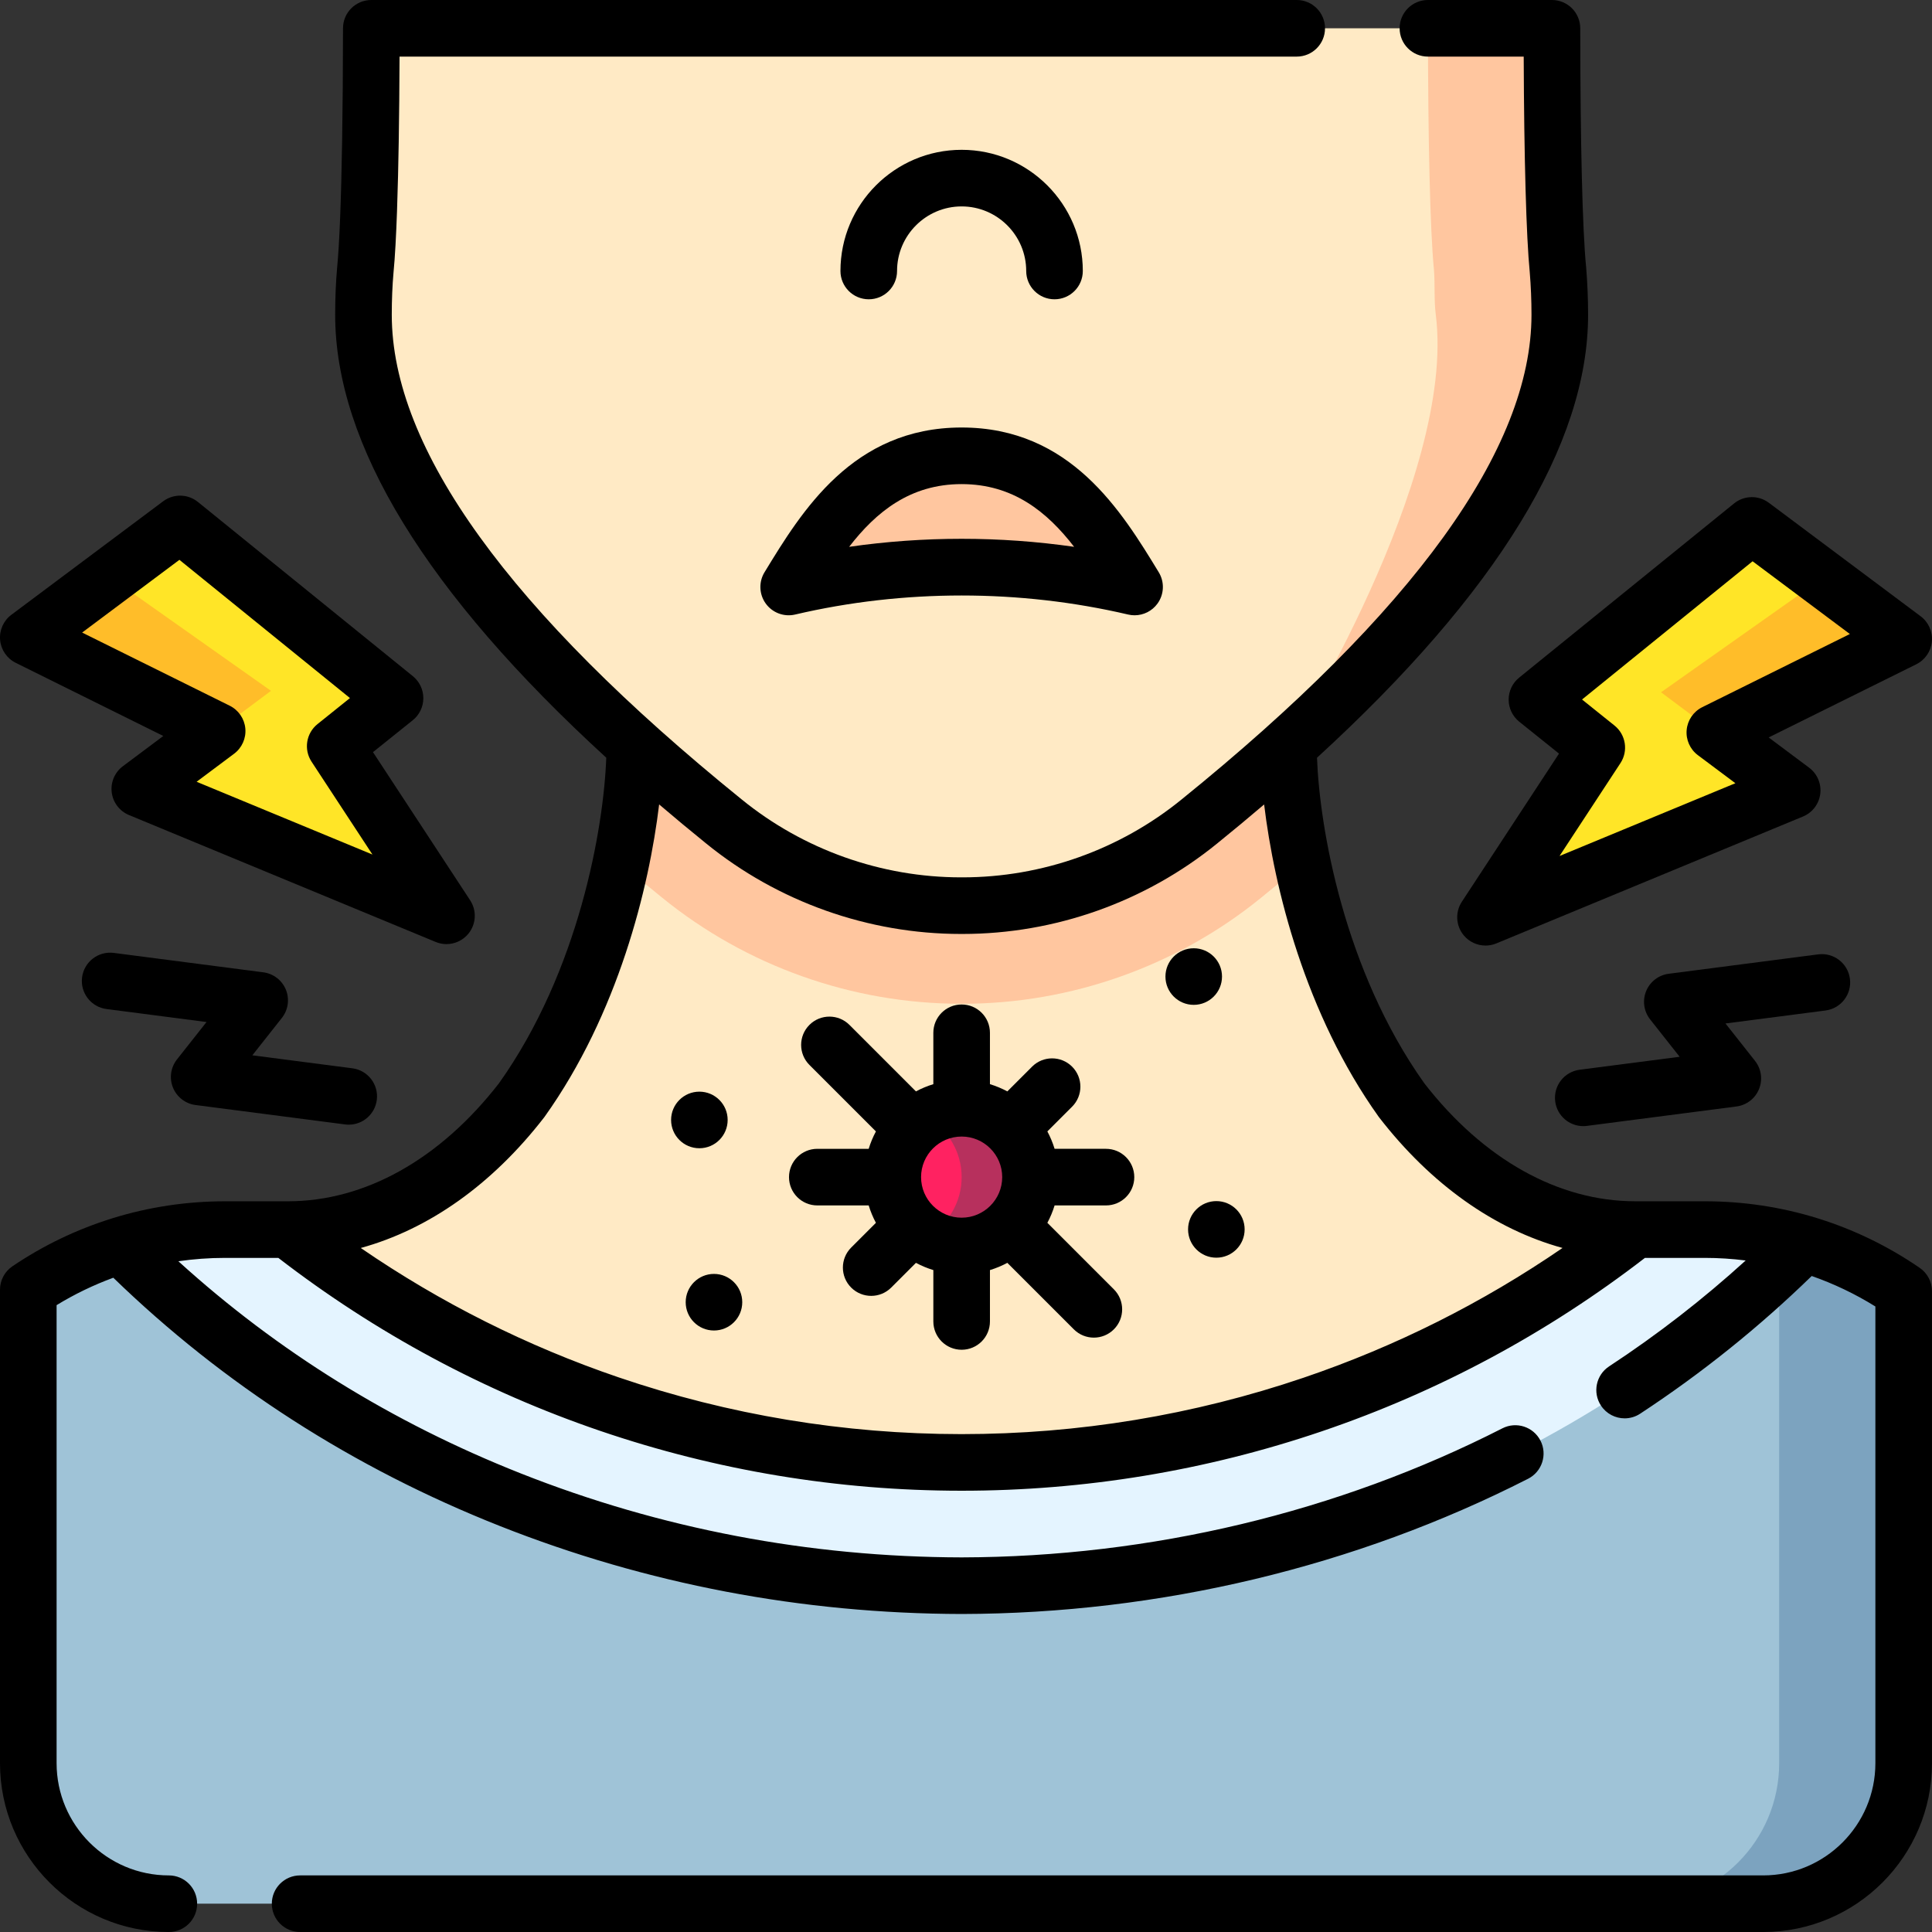 <svg id="Layer_1" enable-background="new 0 0 512 512" height="512" viewBox="0 0 512 512" width="512" xmlns="http://www.w3.org/2000/svg"><rect x="0" y="0" width="512" height="512" fill="#333333" stroke="none"/><g><g><path d="m504.5 342.177v125.08c0 20.57-16.68 37.24-37.25 37.24h-422.5c-20.57 0-37.25-16.67-37.25-37.24v-125.47c7.46-5.04 15.69-9.03 24.47-11.76 8.74-2.71 18.03-4.17 27.65-4.17h392.18c6.76 0 13.35.72 19.7 2.09 2.1.45 4.17.98 6.22 1.57 9.67 2.78 18.68 7.1 26.78 12.66z" fill="#9fc3d7"/><path d="m504.5 342.177v125.08c0 20.57-16.68 37.24-37.25 37.24h-32.99c20.57 0 37.24-16.67 37.24-37.24v-139.31c2.1.45 4.17.98 6.22 1.57 9.67 2.78 18.68 7.1 26.78 12.66z" fill="#7ca3bf"/><path d="m477.719 329.517v.51c-59.68 59.67-141.4 90.01-222.88 90.2-81.47-.19-163.2-30.53-222.87-90.2 8.74-2.71 18.03-4.17 27.65-4.17h392.18c9 0 17.701 1.28 25.92 3.66z" fill="#e4f4ff"/><path d="m433.143 325.848-.23.19c-104.81 82.09-252.12 82.02-356.84-.19 11.92 0 23.32-3.29 33.78-9.23 10.46-5.93 19.99-14.5 28.16-25.06 13.93-19.53 22.11-42.93 26.32-62.88 2.58-12.22 3.66-23.14 3.66-31.1h173.23c0 8.03 1.1 19.08 3.73 31.43 4.23 19.88 12.4 43.13 26.25 62.55 16.35 21.11 38.1 34.29 61.94 34.29z" fill="#ffeac5"/><path d="m344.953 229.008c-3.54 3-7.15 5.99-10.81 8.95-22.24 18.08-50.32 28.05-79.03 28.05h-.47c-28.77 0-56.89-9.99-79.21-28.15-3.8-3.08-7.5-6.14-11.1-9.18 2.58-12.22 3.66-23.14 3.66-31.1h173.23c0 8.03 1.1 19.08 3.73 31.43z" fill="#ffc69f"/><path d="m413.359 83.427c0 32.74-24.09 70.99-71.7 113.97-7.39 6.66-15.34 13.45-23.86 20.34-17.78 14.45-40.01 22.33-62.94 22.27-22.96.05-45.22-7.84-63.02-22.32-63.37-51.28-95.51-96.46-95.51-134.26 0-4.01.14-8.03.49-11.88.65-6.63 1.1-18.76 1.35-34.05.15-9.05.22-19.21.23-30h312.88c.02 28.96.55 53.41 1.59 63.95.331 3.95.49 7.97.49 11.98z" fill="#ffeac5"/><g><circle cx="254.843" cy="311.949" fill="#ff2261" r="18.252"/><path d="m273.095 311.949c0 10.08-8.17 18.25-18.25 18.25-3.32 0-6.44-.89-9.12-2.45 5.45-3.15 9.12-9.05 9.12-15.8s-3.67-12.65-9.12-15.8c2.68-1.56 5.8-2.45 9.12-2.45 10.08 0 18.25 8.17 18.25 18.25z" fill="#b7305d"/></g><path d="m412.87 71.447c.33 3.95.49 7.97.49 11.98 0 32.74-24.09 70.99-71.7 113.97-.14 0-.21 0-.21 0s44.52-70.69 39.05-113.97c-.51-3.98-.17-8.03-.49-11.98-1.04-10.54-1.57-34.99-1.59-63.95h32.86c.019 28.96.55 53.41 1.59 63.95z" fill="#ffc69f"/><path d="m300.676 155.555c-14.722-3.445-30.065-5.267-45.836-5.267s-31.114 1.822-45.828 5.267c9.417-15.45 21.219-34.762 45.828-34.762 24.617 0 36.419 19.313 45.836 34.762z" fill="#ffc69f"/><g><path d="m37.053 209.068 20.49-15.33-50.04-24.8 21.51-16.09 18.72-13.99 56.96 46.17-15.86 12.71 29.49 44.96z" fill="#ffe527"/></g></g><path d="m71.813 183.078-14.27 10.66-50.04-24.8 21.51-16.09z" fill="#ffbd29"/><g><g><path d="m474.949 209.452-20.49-15.33 50.041-24.8-21.51-16.09-18.72-13.99-56.96 46.17 15.86 12.71-29.49 44.96z" fill="#ffe527"/></g><path d="m440.19 183.462 14.269 10.66 50.041-24.8-21.51-16.09z" fill="#ffbd29"/></g></g><g><path d="m237.729 71.815c0-9.437 7.678-17.113 17.114-17.113s17.113 7.677 17.113 17.113c0 4.142 3.357 7.5 7.5 7.5s7.5-3.358 7.5-7.5c0-17.708-14.406-32.113-32.113-32.113-17.708 0-32.114 14.406-32.114 32.113 0 4.142 3.357 7.5 7.5 7.5s7.5-3.358 7.5-7.5z"/><path d="m508.746 335.995c-16.803-11.542-36.495-17.643-56.947-17.643h-18.42c-20.402 0-40.258-11.105-55.921-31.271-21.232-29.842-27.752-67.675-28.439-86.273 47.691-43.657 71.843-83.057 71.843-117.378 0-4.228-.175-8.47-.519-12.61-.004-.039-.007-.077-.011-.115-.964-9.771-1.529-32.81-1.551-63.211-.003-4.14-3.36-7.495-7.5-7.495h-32.864c-4.143 0-7.5 3.358-7.5 7.5s3.357 7.5 7.5 7.5h25.381c.105 27.117.678 47.703 1.601 57.119.308 3.71.463 7.515.463 11.311 0 35.438-31.216 78.662-92.793 128.483-16.346 13.286-36.919 20.595-57.989 20.595-.14.001-.275 0-.415 0-21.106 0-41.732-7.326-58.105-20.649-61.534-49.793-92.735-93.002-92.735-128.428 0-3.997.156-7.771.457-11.15.813-8.276 1.202-23.415 1.386-34.657.113-6.916.187-14.499.218-22.623h237.759c4.143 0 7.5-3.358 7.5-7.5s-3.357-7.5-7.5-7.5h-245.244c-4.14 0-7.497 3.354-7.5 7.495-.008 10.906-.086 20.96-.232 29.883-.256 15.721-.711 27.283-1.322 33.502-.347 3.887-.522 8.11-.522 12.55 0 34.32 24.156 73.721 71.844 117.371-.685 18.595-7.204 56.433-28.437 86.279-15.663 20.166-35.515 31.269-55.916 31.272-.002 0-.005 0-.007 0h-16.686c-10.186 0-20.19 1.521-29.745 4.471-.071.021-.141.046-.211.069-9.302 2.894-18.176 7.141-26.367 12.679-2.063 1.395-3.3 3.723-3.3 6.213v125.471c0 24.672 20.072 44.745 44.745 44.745 4.143 0 7.5-3.358 7.5-7.5s-3.357-7.5-7.5-7.5c-16.401 0-29.745-13.344-29.745-29.746v-121.38c4.785-2.926 9.818-5.348 15.029-7.266 29.177 28.293 63.607 50.43 102.441 65.797 38.854 15.375 80.021 23.219 122.391 23.317 52.447-.121 104.354-12.515 150.111-35.845 3.69-1.881 5.157-6.398 3.275-10.088s-6.398-5.155-10.088-3.275c-43.668 22.264-93.231 34.093-143.299 34.208-40.45-.093-79.771-7.584-116.871-22.265-34.007-13.456-64.457-32.344-90.715-56.215 4.064-.586 8.187-.891 12.348-.891h14.138c25.849 19.929 54.536 35.359 85.324 45.853 30.813 10.501 62.979 15.835 95.605 15.852h.155c32.574 0 64.692-5.3 95.468-15.753 30.894-10.494 59.68-25.957 85.615-45.951h15.871c3.644 0 7.256.239 10.826.689-11.259 10.242-23.384 19.656-36.195 28.064-3.463 2.272-4.428 6.922-2.155 10.385 1.44 2.194 3.835 3.386 6.277 3.386 1.412 0 2.84-.398 4.108-1.231 16.327-10.715 31.593-22.991 45.465-36.493 5.875 2.057 11.531 4.752 16.875 8.078v121.024c.001 16.402-13.343 29.746-29.745 29.746h-387.715c-4.143 0-7.5 3.358-7.5 7.5s3.357 7.5 7.5 7.5h387.715c24.673 0 44.746-20.073 44.746-44.746v-125.077c0-2.471-1.217-4.783-3.254-6.182zm-163.259 29.105c-29.217 9.924-59.713 14.957-90.642 14.957-.05 0-.099 0-.148 0-30.979-.016-61.521-5.08-90.774-15.05-24.277-8.275-47.186-19.774-68.315-34.278 18.017-4.955 34.809-16.81 48.572-34.579.06-.078.119-.157.176-.237 19.416-27.219 27.655-60.523 30.323-82.733 4.007 3.418 8.145 6.86 12.43 10.327 19.025 15.482 43.01 24.002 67.523 24.002.159 0 .319.001.481 0 24.471-.001 48.405-8.502 67.404-23.944 4.307-3.485 8.465-6.943 12.491-10.379 2.669 22.21 10.908 55.51 30.323 82.726.057.08.115.159.176.237 13.764 17.77 30.56 29.62 48.579 34.573-21.212 14.562-44.217 26.096-68.599 34.378z"/><path d="m202.606 151.652c-1.573 2.581-1.443 5.854.329 8.302 1.773 2.448 4.842 3.593 7.785 2.904 28.733-6.728 59.489-6.729 88.246 0 .568.133 1.142.198 1.709.198 2.371 0 4.646-1.127 6.075-3.102 1.772-2.448 1.902-5.721.329-8.302-9.867-16.188-23.381-38.359-52.24-38.359-28.852 0-42.365 22.171-52.233 38.359zm52.234-23.359c13.638 0 22.668 7.373 29.814 16.621-9.845-1.414-19.818-2.126-29.814-2.126-9.995 0-19.967.712-29.807 2.125 7.145-9.246 16.175-16.62 29.807-16.62z"/><path d="m293.095 304.449h-13.617c-.491-1.609-1.135-3.152-1.917-4.611l6.557-6.557c2.929-2.929 2.929-7.678 0-10.606-2.93-2.929-7.678-2.929-10.607 0l-6.557 6.557c-1.459-.781-3.001-1.426-4.61-1.916v-13.617c0-4.142-3.357-7.5-7.5-7.5s-7.5 3.358-7.5 7.5v13.617c-1.609.491-3.152 1.135-4.611 1.917l-17.621-17.622c-2.929-2.929-7.677-2.929-10.607 0-2.929 2.929-2.929 7.678 0 10.606l17.622 17.622c-.781 1.459-1.426 3.002-1.917 4.611h-13.617c-4.143 0-7.5 3.358-7.5 7.5s3.357 7.5 7.5 7.5h13.617c.491 1.609 1.136 3.152 1.917 4.611l-6.557 6.556c-2.93 2.929-2.93 7.677-.001 10.606 1.465 1.465 3.384 2.197 5.304 2.197 1.919 0 3.839-.732 5.303-2.197l6.557-6.557c1.459.781 3.002 1.426 4.612 1.917v13.617c0 4.142 3.357 7.5 7.5 7.5s7.5-3.358 7.5-7.5v-13.617c1.609-.491 3.151-1.135 4.61-1.916l17.622 17.622c1.465 1.464 3.385 2.197 5.304 2.197s3.839-.732 5.304-2.197c2.929-2.929 2.929-7.678 0-10.606l-17.623-17.622c.781-1.459 1.426-3.002 1.917-4.611h13.617c4.143 0 7.5-3.358 7.5-7.5s-3.359-7.501-7.501-7.501zm-38.251 18.251c-5.929 0-10.752-4.823-10.752-10.751s4.823-10.751 10.752-10.751c5.928 0 10.751 4.823 10.751 10.751s-4.824 10.751-10.751 10.751z"/><path d="m4.169 175.658 39.112 19.385-10.721 8.017c-2.16 1.615-3.286 4.265-2.95 6.94s2.082 4.965 4.573 5.996l81.271 33.631c.93.385 1.903.57 2.866.57 2.188 0 4.323-.958 5.78-2.719 2.098-2.536 2.298-6.143.493-8.895l-25.747-39.258 10.536-8.451c1.77-1.419 2.802-3.563 2.808-5.832.006-2.268-1.016-4.417-2.777-5.846l-56.96-46.168c-2.669-2.163-6.465-2.236-9.214-.18l-40.23 30.082c-2.087 1.561-3.215 4.092-2.978 6.688.237 2.597 1.804 4.883 4.138 6.04zm43.376-27.297 45.197 36.633-8.597 6.896c-3.016 2.418-3.699 6.732-1.579 9.964l16.14 24.61-46.604-19.286 9.935-7.429c2.087-1.561 3.215-4.092 2.978-6.688-.236-2.595-1.804-4.881-4.138-6.039l-39.112-19.385z"/><path d="m45.842 288.234c1.019 2.501 3.303 4.262 5.981 4.609l39.629 5.143c.327.042.652.063.975.063 3.712 0 6.938-2.756 7.428-6.536.533-4.108-2.364-7.87-6.473-8.403l-26.507-3.44 7.827-9.911c1.674-2.119 2.079-4.975 1.061-7.477s-3.303-4.262-5.981-4.609l-39.629-5.143c-4.103-.531-7.869 2.364-8.402 6.472s2.364 7.87 6.473 8.403l26.507 3.44-7.827 9.911c-1.675 2.121-2.081 4.977-1.062 7.478z"/><path d="m399.809 185.428c.006 2.269 1.038 4.412 2.808 5.832l10.536 8.451-25.747 39.258c-1.805 2.752-1.604 6.359.493 8.895 1.457 1.761 3.593 2.719 5.78 2.719.963 0 1.937-.186 2.866-.57l81.271-33.631c2.491-1.031 4.237-3.321 4.573-5.996.336-2.676-.79-5.326-2.95-6.94l-10.722-8.017 39.112-19.385c2.335-1.157 3.902-3.443 4.139-6.039.237-2.595-.891-5.127-2.978-6.688l-40.231-30.081c-2.75-2.056-6.545-1.982-9.214.18l-56.96 46.168c-1.761 1.427-2.782 3.576-2.776 5.844zm28.045 6.845-8.597-6.896 45.197-36.634 25.781 19.277-39.111 19.385c-2.335 1.157-3.902 3.443-4.139 6.039-.237 2.595.891 5.127 2.978 6.688l9.935 7.429-46.604 19.286 16.14-24.61c2.119-3.232 1.435-7.545-1.58-9.964z"/><path d="m490.249 259.388c-.532-4.108-4.308-7.006-8.402-6.472l-39.629 5.143c-2.679.348-4.963 2.108-5.981 4.609s-.613 5.357 1.061 7.477l7.827 9.911-26.507 3.44c-4.108.533-7.006 4.295-6.473 8.403.49 3.78 3.716 6.536 7.428 6.536.322 0 .647-.021.975-.063l39.629-5.143c2.679-.348 4.963-2.108 5.981-4.609s.613-5.357-1.061-7.477l-7.827-9.911 26.507-3.44c4.108-.534 7.005-4.296 6.472-8.404z"/><ellipse cx="189.21" cy="345.099" rx="7.495" ry="7.498"/><ellipse cx="185.341" cy="296.799" rx="7.495" ry="7.498"/><ellipse cx="316.35" cy="258.799" rx="7.495" ry="7.498"/><ellipse cx="322.346" cy="325.803" rx="7.495" ry="7.498"/></g></svg>